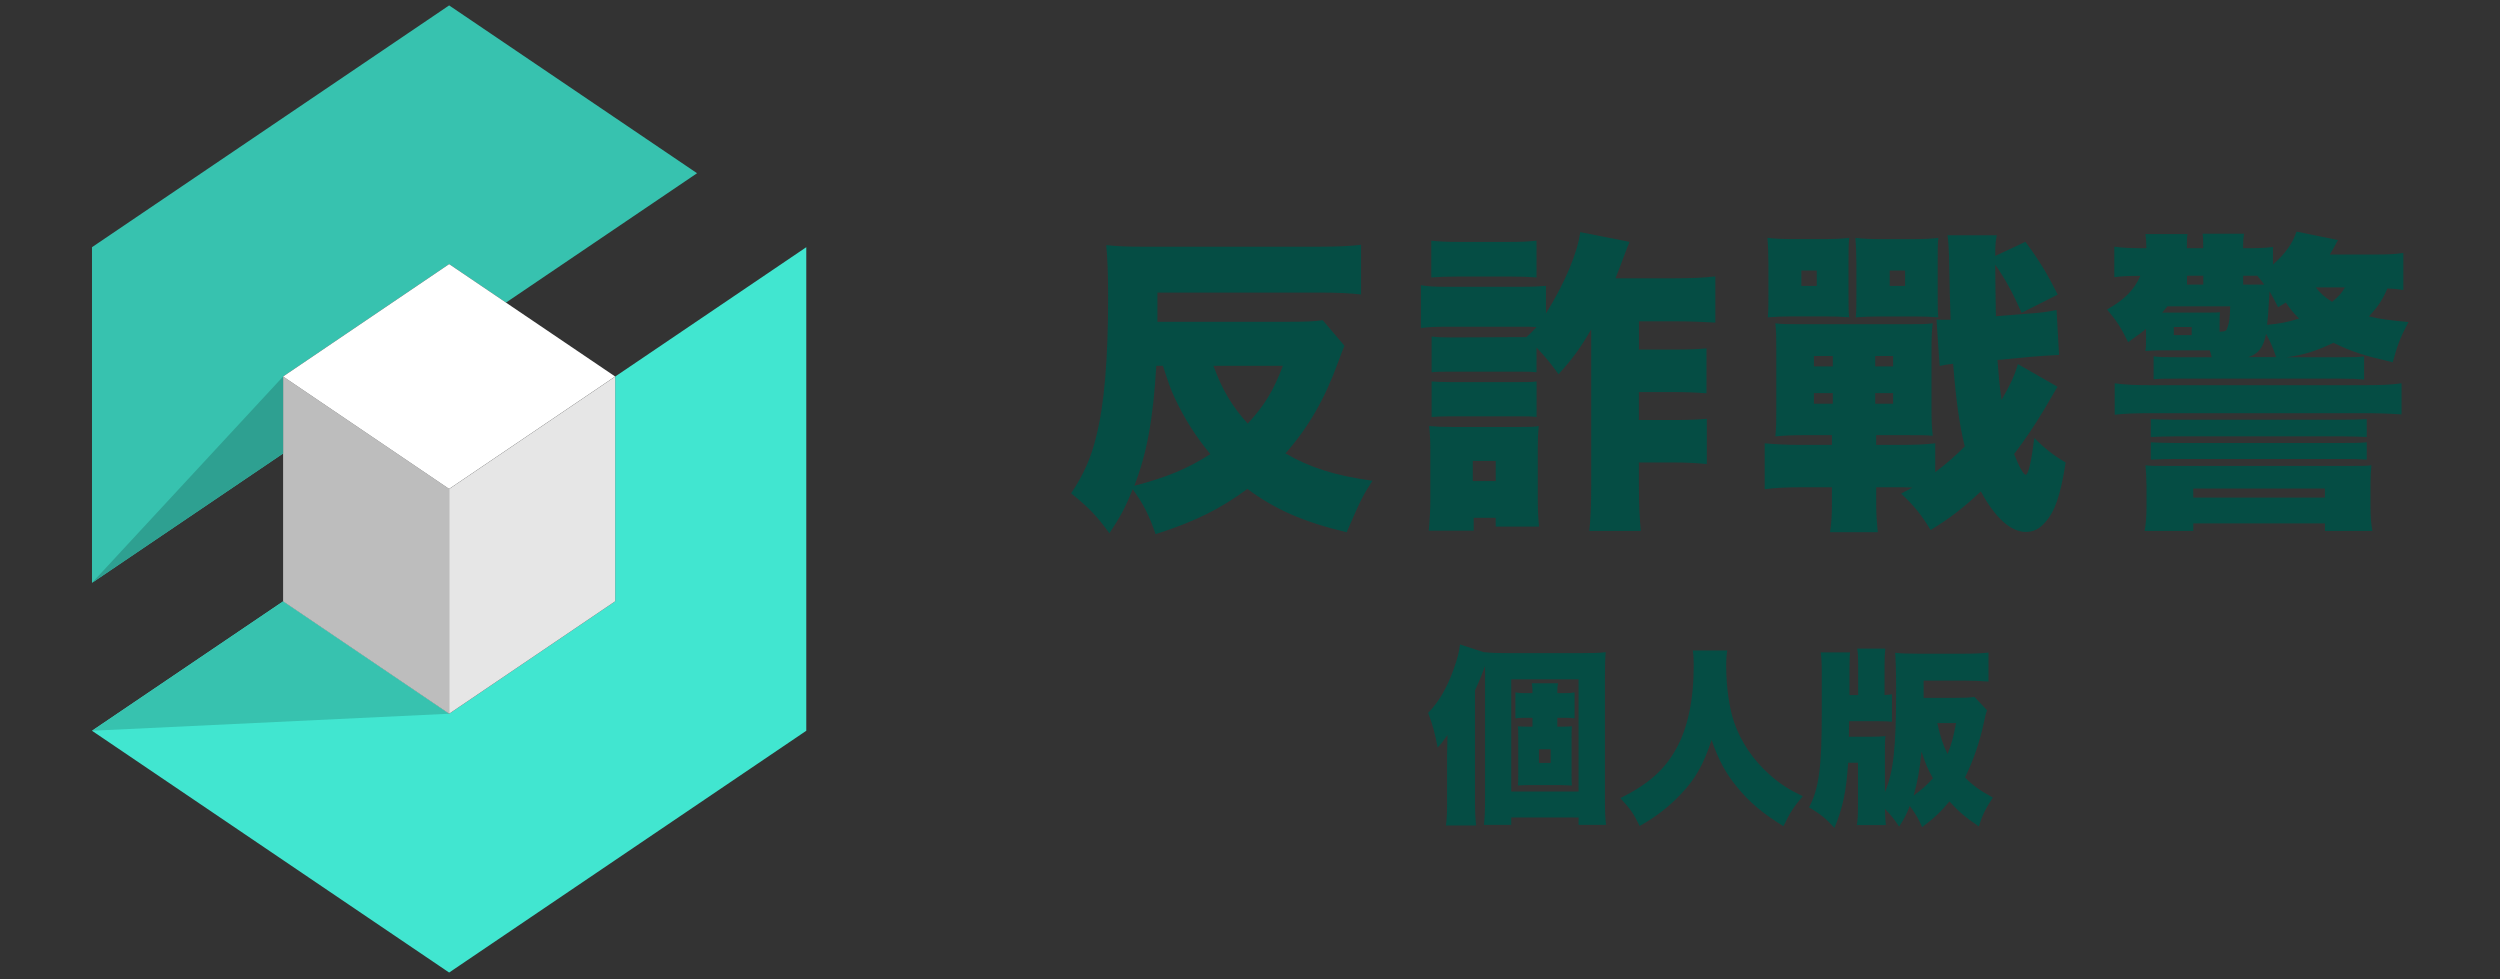 <svg width="462" height="181" viewBox="0 0 462 181" fill="none" xmlns="http://www.w3.org/2000/svg">
<rect x="0" y="0" width="462" height="181" fill="#333333" stroke="none"/>
<path d="M248.464 63.88C248.062 64.805 248.062 64.865 247.298 66.895C244.805 73.752 241.839 78.919 237.547 83.795C242.081 86.409 246.775 87.916 253.632 88.841C251.772 91.686 251.43 92.44 248.866 98.362C240.854 96.442 235.687 94.18 230.52 90.349C225.413 94.119 220.768 96.391 213.56 98.713C212.344 95.225 211.358 93.194 209.318 90.41C207.92 93.898 207.056 95.456 205.025 98.543C202.642 95.296 201.255 93.838 197.938 91.164C200.199 87.796 201.657 84.599 202.582 80.658C204.09 74.737 204.784 66.312 204.784 54.822C204.784 50.931 204.663 47.443 204.432 45.301C206.694 45.533 208.383 45.593 211.107 45.593H243.739C247.338 45.593 249.55 45.472 251.52 45.241V54.42C249.55 54.188 247.278 54.068 243.739 54.068H213.892V59.466H237.868C241.296 59.466 242.865 59.406 244.433 59.175L248.444 63.88H248.464ZM213.681 67.599C213.098 77.532 211.941 83.795 209.619 89.776C215.601 88.208 219.431 86.64 223.673 83.915C221.06 80.779 218.908 77.411 217.109 73.581C216.294 71.842 215.953 70.796 214.907 67.599H213.691H213.681ZM224.246 67.599C225.815 71.952 227.674 75.089 230.58 78.286C233.716 74.858 235.285 72.304 237.084 67.599H224.256H224.246Z" fill="#054D44"/>
<path d="M294.055 60.851C292.135 64.219 290.516 66.421 288.013 69.155C286.565 67.124 285.63 66.019 283.951 64.219V68.803C282.906 68.683 282.383 68.683 280.644 68.683H268.047C266.188 68.683 265.665 68.683 264.559 68.803V62.188C265.544 62.309 266.248 62.359 268.047 62.359L280.644 62.299H282.092C283.137 61.314 283.258 61.193 283.951 60.439C282.906 60.379 282.504 60.379 281.106 60.379H267.283C265.192 60.379 264.087 60.439 262.579 60.61V52.708C263.976 52.94 265.132 53 267.283 53H280.986C283.368 53 284.233 52.94 285.691 52.829V57.936C289.179 52.306 291.552 46.676 292.024 42.897L301.142 44.696C300.74 45.621 300.619 45.973 299.986 47.662C299.524 48.878 299.232 49.753 298.538 51.432H309.335C312.703 51.432 315.196 51.311 316.996 51.08V59.615C314.905 59.494 312.351 59.383 309.738 59.383H302.881V64.611H308.742C311.879 64.611 313.558 64.551 315.357 64.38V72.684C313.387 72.513 311.406 72.453 308.913 72.453H302.871V77.62H309.144C312.16 77.62 313.558 77.559 315.418 77.389V85.753C313.618 85.582 311.758 85.461 309.144 85.461H302.871V89.754C302.871 93.524 302.992 95.735 303.223 98.118H293.703C293.934 96.087 294.055 93.303 294.055 89.643V60.841V60.851ZM264.036 98.068C264.207 96.329 264.328 94.177 264.328 92.378V83.089C264.328 81.35 264.268 80.244 264.097 78.736C265.434 78.856 266.59 78.907 268.389 78.907H280.755C282.846 78.907 283.429 78.907 284.354 78.736C284.233 80.133 284.183 81.058 284.183 82.566V92.378C284.183 94.006 284.243 95.625 284.414 97.314H276.402V95.685H272.34V98.068H264.036ZM264.499 44.475C266.127 44.646 267.052 44.706 269.726 44.706H278.724C281.398 44.706 282.323 44.646 283.951 44.475V51.271C282.273 51.15 281.167 51.1 278.724 51.1H269.726C267.283 51.1 266.188 51.16 264.499 51.271V44.475ZM264.559 70.492C265.544 70.552 266.248 70.613 268.047 70.613H280.594C282.454 70.613 283.087 70.613 283.961 70.492V77.057C282.856 76.936 282.333 76.936 280.473 76.936H267.927C266.248 76.936 265.544 76.996 264.559 77.057V70.492ZM272.169 88.899H276.412V85.18H272.169V88.899Z" fill="#054D44"/>
<path d="M380.221 71.479C379.872 72.062 379.041 73.476 377.728 75.721C375.989 78.626 374.239 81.24 372.209 83.904C373.133 86.287 373.948 87.734 374.36 87.734C374.822 87.734 375.405 85.352 375.928 80.939C377.899 82.909 379.467 84.135 381.739 85.472C380.754 91.625 379.769 94.47 377.969 96.501C376.863 97.777 375.767 98.3 374.37 98.3C371.585 98.3 368.68 95.686 366.066 90.811C362.698 93.947 360.376 95.747 356.777 97.948C355.088 95.164 353.761 93.475 351.318 91.213C352.304 90.69 352.716 90.459 353.409 90.107C352.253 90.047 351.73 90.047 350.966 90.047H346.724V93.354C346.724 95.093 346.845 96.662 347.016 98.35H338.189C338.42 96.903 338.541 95.214 338.541 93.354V90.047H332.79C329.945 90.047 328.025 90.167 326.115 90.398V81.924C328.035 82.095 329.945 82.215 332.62 82.215H338.541V80.416H333.253C331.283 80.416 329.945 80.476 328.086 80.647C328.257 78.847 328.257 78.385 328.257 75.771V64.683C328.257 62.009 328.257 61.375 328.086 59.747C329.483 59.917 330.287 59.917 333.424 59.917H351.771C355.018 59.917 355.782 59.917 357.169 59.747C356.998 61.194 356.938 62.24 356.938 64.743V75.721C356.938 77.691 356.998 78.918 357.169 80.536C356.003 80.416 355.138 80.416 352.525 80.416H346.714V82.215H351.067C353.852 82.215 355.651 82.155 357.632 81.924V87.262C359.833 85.583 361.291 84.296 363.09 82.497C362.105 78.546 361.462 73.901 360.939 67.226C359.662 67.397 359.431 67.397 358.446 67.628L357.863 59.033C358.557 59.093 358.848 59.093 359.311 59.093H360.477C360.363 56.613 360.266 52.703 360.185 47.361C360.125 45.622 360.064 44.516 359.894 43.471H369.012C368.78 44.577 368.72 45.21 368.72 47.301L374.29 44.687C376.843 48.115 378.24 50.438 380.271 54.439L373.596 57.806C371.917 54.036 370.63 51.654 368.72 48.919C368.72 51.302 368.78 54.489 368.841 58.44L374.531 57.977C377.316 57.806 378.361 57.625 380.05 57.284L380.512 65.588C379.004 65.648 376.913 65.819 375.285 65.939L369.132 66.522C369.364 69.599 369.484 71.107 369.886 73.901C371.515 71.117 372.379 69.197 372.902 67.286L380.221 71.469V71.479ZM326.799 48.367C326.799 46.738 326.739 45.582 326.628 43.953C328.025 44.124 329.473 44.184 331.685 44.184H336.56C339.003 44.184 340.511 44.124 341.728 43.953C341.607 45.461 341.607 45.873 341.607 48.367V54.348C341.607 56.902 341.607 57.595 341.728 58.641C340.28 58.52 339.054 58.47 337.435 58.47H330.931C329.191 58.47 328.488 58.53 326.688 58.641C326.809 57.193 326.809 56.61 326.809 54.348V48.367H326.799ZM332.891 52.84H335.736V49.995H332.891V52.84ZM335.213 65.788V67.709H338.702V65.788H335.213ZM335.213 72.645V74.615H338.702V72.645H335.213ZM343.055 48.377C343.055 46.869 342.994 45.471 342.884 43.963C344.452 44.134 345.668 44.194 347.93 44.194H353.037C355.42 44.194 356.807 44.134 358.205 43.963C358.084 45.13 358.084 45.994 358.084 48.316V54.358C358.084 56.851 358.084 57.605 358.205 58.651C356.636 58.53 355.651 58.48 353.912 58.48H347.237C345.668 58.48 344.512 58.54 342.944 58.651C343.065 57.374 343.065 56.499 343.065 54.358V48.377H343.055ZM346.543 67.709H349.851V65.788H346.543V67.709ZM346.543 74.615H349.851V72.645H346.543V74.615ZM349.217 52.84H352.062V49.995H349.217V52.84Z" fill="#054D44"/>
<path d="M444.158 53.594C442.992 53.423 442.65 53.363 441.192 53.302C440.267 55.454 439.513 56.61 437.764 58.47C440.026 58.992 441.423 59.163 445.083 59.515C443.635 62.239 443.052 63.697 442.177 66.944C437.07 65.778 434.798 65.085 431.199 63.345C428.234 64.793 425.911 65.547 422.604 66.019H432.416C435.261 66.019 435.844 66.019 436.889 65.849V70.141C435.552 70.021 434.628 69.97 432.416 69.97H402.508C399.834 69.97 399.2 69.97 397.984 70.091V65.849C399.261 66.019 399.784 66.019 402.508 66.019H408.721C408.6 65.497 408.55 65.326 408.369 64.743H398.909C398.507 64.743 396.878 64.803 396.466 64.863C396.587 64.28 396.587 63.707 396.587 62.481V60.792C395.833 61.375 395.541 61.606 393.279 63.235C392.002 60.621 391.248 59.405 389.389 57.193C392.586 55.393 394.385 53.594 395.541 50.98C393.39 50.98 392.234 51.04 390.726 51.211V45.582C392.405 45.813 393.691 45.873 396.647 45.873V45.582C396.647 44.707 396.587 44.134 396.476 43.259H404.257C404.137 43.953 404.137 44.245 404.137 45.873H407.152V45.521C407.152 44.355 407.152 43.842 407.032 43.199H414.692C414.572 44.013 414.521 44.596 414.521 45.521V45.873H415.044C417.537 45.873 418.703 45.813 420.041 45.642V48.889C422.363 46.858 423.7 44.938 424.393 42.797L432.054 44.365C431.397 45.605 430.894 46.496 430.546 47.039H438.619C441.524 47.039 442.389 46.979 444.138 46.748V53.604L444.158 53.594ZM390.796 70.835C392.998 71.126 394.395 71.187 398.457 71.187H436.025C440.207 71.187 441.544 71.126 443.806 70.835V76.585C441.192 76.414 439.745 76.354 436.025 76.354H398.457C394.506 76.354 392.646 76.414 390.796 76.646V70.835ZM396.657 89.473C396.657 88.368 396.597 87.151 396.486 85.985C397.471 86.106 398.225 86.106 401.191 86.106H433.532C436.437 86.106 437.251 86.106 438.237 85.985C438.116 87.201 438.066 88.247 438.066 89.584V93.535C438.066 95.626 438.186 96.842 438.418 98.119H429.651V96.722H405.323V98.119H396.325C396.557 96.782 396.677 95.566 396.677 93.535V89.473H396.657ZM397.471 77.45C398.638 77.51 400.025 77.57 402.005 77.57H432.898C434.869 77.57 436.146 77.51 437.372 77.45V80.757C435.864 80.697 434.648 80.637 432.898 80.637H402.005C400.326 80.637 398.989 80.697 397.471 80.757V77.45ZM397.471 81.743C398.919 81.803 399.914 81.863 402.005 81.863H432.898C434.989 81.863 435.914 81.863 437.372 81.743V84.939C435.633 84.819 434.758 84.819 432.898 84.819H402.005C400.206 84.819 399.221 84.879 397.471 84.939V81.743ZM400.548 56.6C400.145 57.123 399.965 57.293 399.562 57.766H407.977C409.314 57.766 409.485 57.766 410.239 57.706C410.199 58.208 410.178 58.925 410.178 59.857V61.305C411.345 61.244 411.455 61.184 411.686 60.38C411.978 59.395 412.038 59.274 412.149 56.61H400.538L400.548 56.6ZM401.714 61.938H405.021V60.43H401.714V61.938ZM404.157 52.589H407.173V50.96H404.157V52.589ZM405.313 91.956H429.641V90.278H405.313V91.956ZM414.541 52.589H418.432C417.909 51.895 417.789 51.714 417.155 50.96H414.541V52.589ZM420.634 65.999C420.051 64.26 419.588 63.215 418.774 61.707C418.251 64.26 417.376 65.366 415.466 65.999H420.634ZM422.433 55.896C421.85 56.248 421.619 56.419 420.986 56.771C420.171 55.142 419.94 54.74 419.417 53.865C419.377 54.328 419.32 55.219 419.246 56.539C419.186 57.816 419.126 58.51 418.955 60.028C421.398 59.797 422.614 59.565 424.876 58.872C423.72 57.706 423.247 57.133 422.433 55.906V55.896ZM427.952 53.111C428.877 54.267 429.521 54.85 430.968 55.785C432.245 54.74 432.647 54.278 433.351 53.111H427.952Z" fill="#054D44"/>
<path d="M274.44 124.694C274.44 123.923 274.44 123.747 274.44 123.082C273.808 124.798 273.352 125.921 272.581 127.566V148.551C272.581 150.057 272.617 150.864 272.79 152.543H267.216C267.392 151.071 267.426 150.091 267.426 148.551V139.409C267.426 139.129 267.462 137.272 267.496 135.836C267.286 136.115 267.11 136.327 267.004 136.501C266.408 137.342 266.338 137.448 265.671 138.146C265.219 135.624 264.797 134.084 263.922 131.737C265.921 129.67 267.358 127.217 268.619 123.716C269.321 121.788 269.67 120.422 269.81 119.092L274.298 120.564V120.526C275.701 120.666 276.822 120.702 278.925 120.702H291.721C294.525 120.702 295.507 120.666 296.734 120.526C296.628 121.752 296.594 122.943 296.594 125.325V147.43C296.594 150.093 296.63 151.073 296.804 152.44H291.721V151.073H279.277V152.44H274.228C274.367 151.213 274.437 149.953 274.437 147.92V124.694H274.44ZM279.277 146.274H291.721V125.535H279.277V146.274ZM288.531 134.294C289.266 134.294 289.792 134.258 290.494 134.224C290.424 134.749 290.424 134.995 290.424 136.291V143.088C290.424 144.418 290.424 144.734 290.494 145.155C290.424 145.155 290.318 145.155 290.284 145.155C290.144 145.155 289.582 145.119 288.567 145.085H282.467C281.765 145.085 281.239 145.122 280.504 145.155C280.574 144.594 280.574 144.314 280.574 143.124V136.255C280.574 135.065 280.574 134.783 280.504 134.224C281.205 134.26 281.661 134.294 282.467 134.294H283.202V132.648H281.589C281.027 132.648 280.608 132.684 280.046 132.754V127.952C280.572 128.058 280.957 128.092 281.623 128.092H283.2V127.742C283.2 127.111 283.164 126.795 283.06 126.27H287.933C287.827 126.726 287.793 127.075 287.793 127.742V128.092H289.336C290.038 128.092 290.458 128.056 290.983 127.952V132.752C290.422 132.682 290.108 132.646 289.44 132.646H287.793V134.291H288.531V134.294ZM284.396 140.985H286.568V138.462H284.396V140.985Z" fill="#054D44"/>
<path d="M319.207 120.21C319.067 120.841 318.997 121.786 318.997 123.048C318.997 126.831 319.559 130.826 320.434 133.383C321.662 137.026 323.976 140.459 327.024 143.156C328.953 144.872 330.53 145.888 333.159 147.149C331.512 149.04 330.81 150.127 329.583 152.683C325.761 150.336 323.273 148.235 321.03 145.467C318.927 142.944 317.56 140.387 316.297 136.744C314.79 141.334 313.283 143.997 310.548 146.833C308.34 149.146 306.097 150.898 303.011 152.647C301.89 150.334 301.328 149.529 299.435 147.498C304.624 144.905 307.534 142.313 309.671 138.53C311.88 134.641 313.001 129.422 313.001 122.94C313.001 121.784 312.965 121.083 312.825 120.208H319.207V120.21Z" fill="#054D44"/>
<path d="M367.197 131.245C366.987 131.84 366.881 132.262 366.635 133.452C365.9 136.956 364.673 140.563 363.13 143.681C364.707 145.257 365.864 146.064 368.282 147.394C366.985 149.321 366.32 150.652 365.688 152.719C363.2 151.037 361.972 149.987 360.253 148.095C358.676 150.023 357.483 151.143 355.204 152.859C354.573 151.353 354.047 150.442 352.926 148.936C352.26 150.618 351.944 151.213 350.963 152.755C349.981 151.283 349.35 150.514 348.334 149.497C348.37 150.688 348.404 151.495 348.51 152.475H343.148C343.324 151.565 343.358 150.618 343.358 148.237V140.951H341.535C341.185 146.309 340.553 149.254 339.01 153.001C337.503 151.319 336.556 150.548 334.313 149.182C336.136 145.784 336.662 141.859 336.662 131.84V123.923C336.662 122.487 336.592 121.33 336.452 120.559H341.886C341.85 120.979 341.817 121.26 341.817 121.47C341.817 122.241 341.817 122.241 341.781 123.783V128.443H343.394V122.908C343.394 121.366 343.358 120.841 343.218 119.86H348.407C348.301 120.771 348.267 121.682 348.267 122.908V128.443C349.002 128.407 349.108 128.373 349.634 128.303V133.382C348.968 133.313 348.443 133.277 346.899 133.277H341.711L341.675 136.149H345.6C346.757 136.149 347.599 136.113 348.44 136.043C348.334 136.884 348.334 137.445 348.334 138.705V146.377C349.911 142.698 350.403 138.214 350.403 127.67C350.403 123.957 350.333 122.065 350.227 120.629C351.279 120.769 352.47 120.805 354.399 120.805H363.024C364.916 120.805 366.25 120.735 367.475 120.595V125.954C366.248 125.848 364.601 125.778 363.197 125.778H355.484V128.966H360.989C362.952 128.966 363.969 128.93 364.88 128.79L367.197 131.245ZM353.629 147.011C355.102 145.96 356.084 145.083 357.205 143.823C356.258 142.177 355.732 140.881 355.102 138.883C354.753 142.315 354.331 144.662 353.629 147.011ZM358.013 133.628C358.574 136.185 359.03 137.551 359.906 139.339C360.641 137.551 360.957 136.327 361.483 133.628H358.013Z" fill="#054D44"/>
<g clip-path="url(#clip0_112_10761)">
<path d="M128.814 32.013L100.927 50.892L93.504 55.919L93.496 55.911L83 48.807L52.318 69.578V83.802L44.887 88.832L17 107.711V45.68L83 1L128.814 32.013Z" fill="#37C2AF"/>
<path d="M149 45.681V135.045L83 179.726L17 135.045L52.326 111.132L83 131.899L113.682 111.124V69.59L121.113 64.56L149 45.681Z" fill="#41E6D0"/>
<path d="M83 131.899L17 135.045L52.326 111.132L83 131.899Z" fill="#37C2AF"/>
<path d="M83 90.353V131.899L52.325 111.132L52.317 111.124V69.578L62.822 76.69L83 90.353Z" fill="#BDBDBD"/>
<path d="M83.009 90.358L83 90.367V90.353L83.009 90.358Z" fill="#D1D1D1"/>
<path d="M113.682 69.578L83 90.353L62.822 76.689L52.317 69.578L83 48.807L93.496 55.91L93.504 55.919L113.682 69.578Z" fill="white"/>
<path d="M113.682 69.59V111.124L82.999 131.899V90.365L83.008 90.357L113.682 69.59Z" fill="#E6E6E6"/>
<path d="M113.682 69.578V69.59L83.008 90.357L82.999 90.353L113.682 69.578Z" fill="#BDBDBD"/>
<path d="M52.318 69.578V83.802L44.887 88.832L17 107.711L52.318 69.578Z" fill="#2EA091"/>
</g>
<defs>
<clipPath id="clip0_112_10761">
<rect width="132" height="178.726" fill="white" transform="translate(17 1)"/>
</clipPath>
</defs>
</svg>
